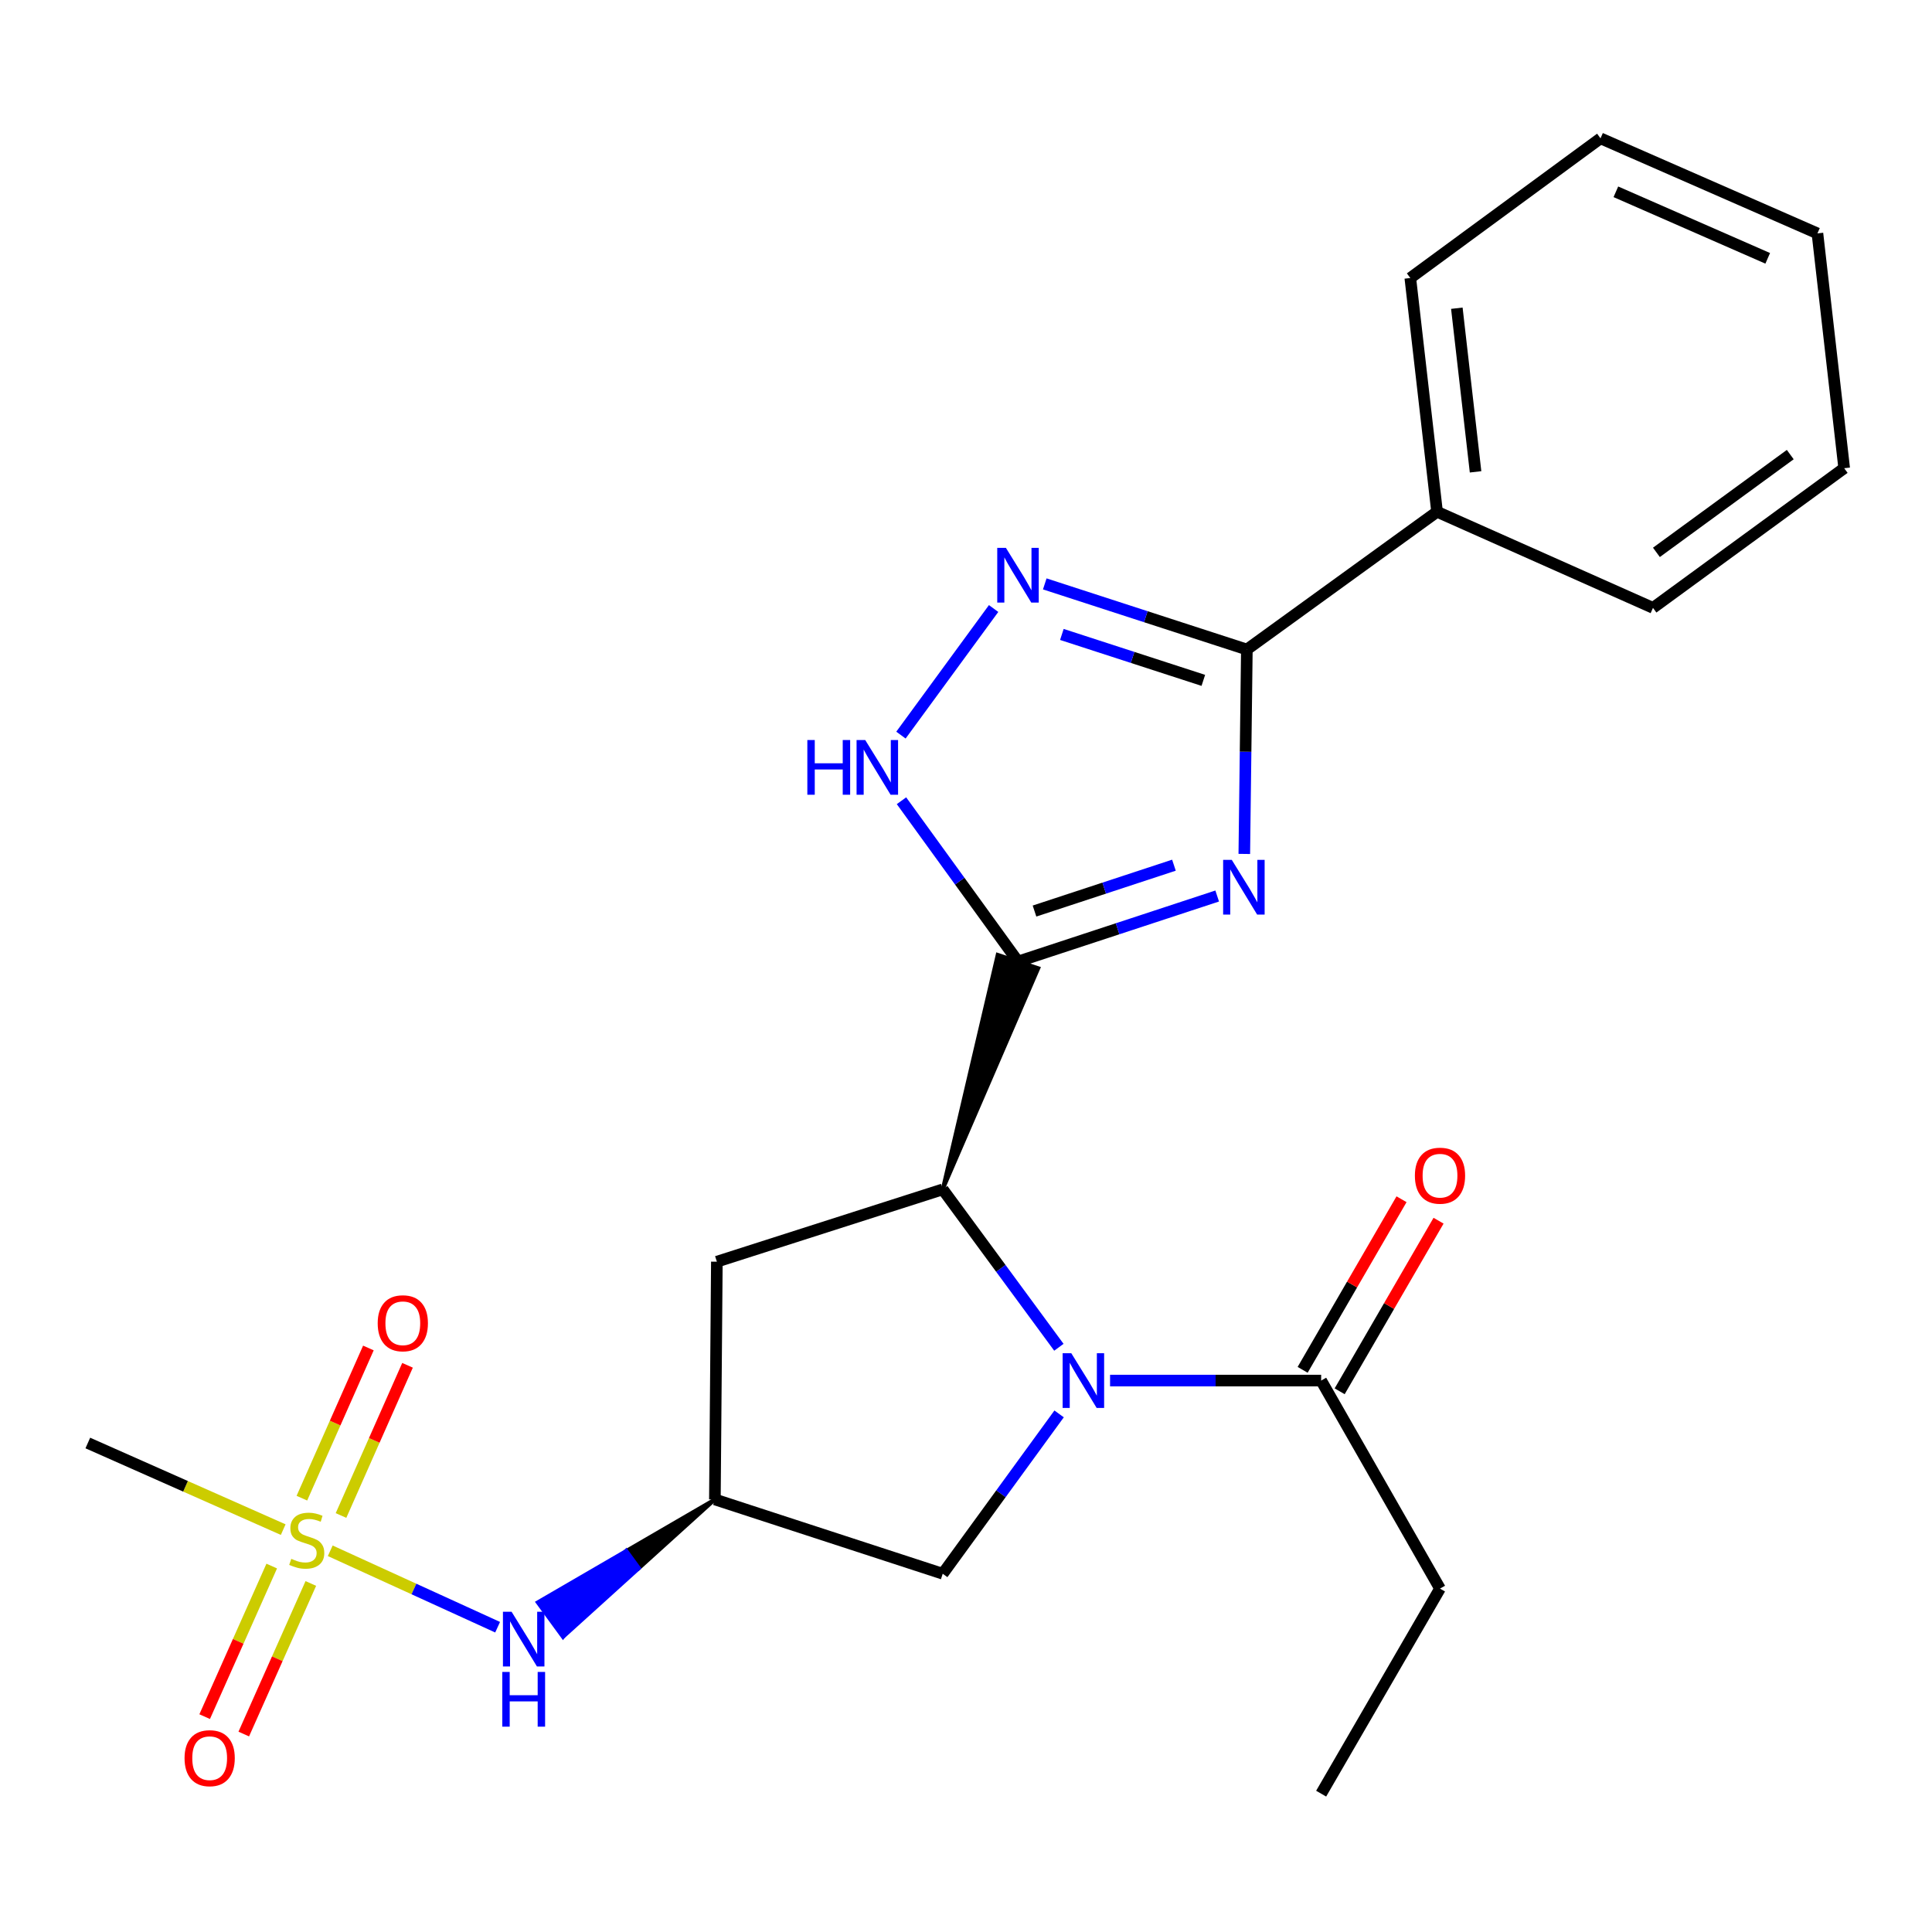 <?xml version='1.0' encoding='iso-8859-1'?>
<svg version='1.1' baseProfile='full'
              xmlns='http://www.w3.org/2000/svg'
                      xmlns:rdkit='http://www.rdkit.org/xml'
                      xmlns:xlink='http://www.w3.org/1999/xlink'
                  xml:space='preserve'
width='1000px' height='1000px' viewBox='0 0 1000 1000'>
<!-- END OF HEADER -->
<rect style='opacity:1.0;fill:#FFFFFF;stroke:none' width='1000' height='1000' x='0' y='0'> </rect>
<path class='bond-0' d='M 526.913,497.686 L 578.464,480.731' style='fill:none;fill-rule:evenodd;stroke:#000000;stroke-width:6px;stroke-linecap:butt;stroke-linejoin:miter;stroke-opacity:1' />
<path class='bond-0' d='M 578.464,480.731 L 630.015,463.775' style='fill:none;fill-rule:evenodd;stroke:#0000FF;stroke-width:6px;stroke-linecap:butt;stroke-linejoin:miter;stroke-opacity:1' />
<path class='bond-0' d='M 535.458,471.558 L 571.543,459.689' style='fill:none;fill-rule:evenodd;stroke:#000000;stroke-width:6px;stroke-linecap:butt;stroke-linejoin:miter;stroke-opacity:1' />
<path class='bond-0' d='M 571.543,459.689 L 607.629,447.82' style='fill:none;fill-rule:evenodd;stroke:#0000FF;stroke-width:6px;stroke-linecap:butt;stroke-linejoin:miter;stroke-opacity:1' />
<path class='bond-3' d='M 487.952,615.615 L 537.429,501.161 L 516.397,494.212 Z' style='fill:#000000;fill-rule:evenodd;fill-opacity:1;stroke:#000000;stroke-width:2px;stroke-linecap:butt;stroke-linejoin:miter;stroke-opacity:1;' />
<path class='bond-6' d='M 526.913,497.686 L 496.76,456.072' style='fill:none;fill-rule:evenodd;stroke:#000000;stroke-width:6px;stroke-linecap:butt;stroke-linejoin:miter;stroke-opacity:1' />
<path class='bond-6' d='M 496.76,456.072 L 466.607,414.458' style='fill:none;fill-rule:evenodd;stroke:#0000FF;stroke-width:6px;stroke-linecap:butt;stroke-linejoin:miter;stroke-opacity:1' />
<path class='bond-4' d='M 644.048,441.994 L 644.709,389.088' style='fill:none;fill-rule:evenodd;stroke:#0000FF;stroke-width:6px;stroke-linecap:butt;stroke-linejoin:miter;stroke-opacity:1' />
<path class='bond-4' d='M 644.709,389.088 L 645.37,336.183' style='fill:none;fill-rule:evenodd;stroke:#000000;stroke-width:6px;stroke-linecap:butt;stroke-linejoin:miter;stroke-opacity:1' />
<path class='bond-1' d='M 548.078,697.348 L 518.015,656.481' style='fill:none;fill-rule:evenodd;stroke:#0000FF;stroke-width:6px;stroke-linecap:butt;stroke-linejoin:miter;stroke-opacity:1' />
<path class='bond-1' d='M 518.015,656.481 L 487.952,615.615' style='fill:none;fill-rule:evenodd;stroke:#000000;stroke-width:6px;stroke-linecap:butt;stroke-linejoin:miter;stroke-opacity:1' />
<path class='bond-7' d='M 574.571,714.579 L 629.199,714.579' style='fill:none;fill-rule:evenodd;stroke:#0000FF;stroke-width:6px;stroke-linecap:butt;stroke-linejoin:miter;stroke-opacity:1' />
<path class='bond-7' d='M 629.199,714.579 L 683.827,714.579' style='fill:none;fill-rule:evenodd;stroke:#000000;stroke-width:6px;stroke-linecap:butt;stroke-linejoin:miter;stroke-opacity:1' />
<path class='bond-11' d='M 548.193,731.831 L 518.073,773.198' style='fill:none;fill-rule:evenodd;stroke:#0000FF;stroke-width:6px;stroke-linecap:butt;stroke-linejoin:miter;stroke-opacity:1' />
<path class='bond-11' d='M 518.073,773.198 L 487.952,814.565' style='fill:none;fill-rule:evenodd;stroke:#000000;stroke-width:6px;stroke-linecap:butt;stroke-linejoin:miter;stroke-opacity:1' />
<path class='bond-2' d='M 170.934,802.683 L 214.251,822.464' style='fill:none;fill-rule:evenodd;stroke:#CCCC00;stroke-width:6px;stroke-linecap:butt;stroke-linejoin:miter;stroke-opacity:1' />
<path class='bond-2' d='M 214.251,822.464 L 257.568,842.245' style='fill:none;fill-rule:evenodd;stroke:#0000FF;stroke-width:6px;stroke-linecap:butt;stroke-linejoin:miter;stroke-opacity:1' />
<path class='bond-12' d='M 140.649,810.589 L 123.294,849.558' style='fill:none;fill-rule:evenodd;stroke:#CCCC00;stroke-width:6px;stroke-linecap:butt;stroke-linejoin:miter;stroke-opacity:1' />
<path class='bond-12' d='M 123.294,849.558 L 105.939,888.527' style='fill:none;fill-rule:evenodd;stroke:#FF0000;stroke-width:6px;stroke-linecap:butt;stroke-linejoin:miter;stroke-opacity:1' />
<path class='bond-12' d='M 160.883,819.601 L 143.528,858.57' style='fill:none;fill-rule:evenodd;stroke:#CCCC00;stroke-width:6px;stroke-linecap:butt;stroke-linejoin:miter;stroke-opacity:1' />
<path class='bond-12' d='M 143.528,858.57 L 126.174,897.539' style='fill:none;fill-rule:evenodd;stroke:#FF0000;stroke-width:6px;stroke-linecap:butt;stroke-linejoin:miter;stroke-opacity:1' />
<path class='bond-13' d='M 176.507,784.422 L 193.721,745.551' style='fill:none;fill-rule:evenodd;stroke:#CCCC00;stroke-width:6px;stroke-linecap:butt;stroke-linejoin:miter;stroke-opacity:1' />
<path class='bond-13' d='M 193.721,745.551 L 210.935,706.68' style='fill:none;fill-rule:evenodd;stroke:#FF0000;stroke-width:6px;stroke-linecap:butt;stroke-linejoin:miter;stroke-opacity:1' />
<path class='bond-13' d='M 156.254,775.453 L 173.468,736.582' style='fill:none;fill-rule:evenodd;stroke:#CCCC00;stroke-width:6px;stroke-linecap:butt;stroke-linejoin:miter;stroke-opacity:1' />
<path class='bond-13' d='M 173.468,736.582 L 190.682,697.711' style='fill:none;fill-rule:evenodd;stroke:#FF0000;stroke-width:6px;stroke-linecap:butt;stroke-linejoin:miter;stroke-opacity:1' />
<path class='bond-16' d='M 146.589,791.729 L 96.022,769.312' style='fill:none;fill-rule:evenodd;stroke:#CCCC00;stroke-width:6px;stroke-linecap:butt;stroke-linejoin:miter;stroke-opacity:1' />
<path class='bond-16' d='M 96.022,769.312 L 45.455,746.895' style='fill:none;fill-rule:evenodd;stroke:#000000;stroke-width:6px;stroke-linecap:butt;stroke-linejoin:miter;stroke-opacity:1' />
<path class='bond-10' d='M 487.952,615.615 L 371.046,653.049' style='fill:none;fill-rule:evenodd;stroke:#000000;stroke-width:6px;stroke-linecap:butt;stroke-linejoin:miter;stroke-opacity:1' />
<path class='bond-14' d='M 645.37,336.183 L 743.818,264.895' style='fill:none;fill-rule:evenodd;stroke:#000000;stroke-width:6px;stroke-linecap:butt;stroke-linejoin:miter;stroke-opacity:1' />
<path class='bond-24' d='M 645.37,336.183 L 593.069,319.204' style='fill:none;fill-rule:evenodd;stroke:#000000;stroke-width:6px;stroke-linecap:butt;stroke-linejoin:miter;stroke-opacity:1' />
<path class='bond-24' d='M 593.069,319.204 L 540.767,302.224' style='fill:none;fill-rule:evenodd;stroke:#0000FF;stroke-width:6px;stroke-linecap:butt;stroke-linejoin:miter;stroke-opacity:1' />
<path class='bond-24' d='M 622.84,352.158 L 586.229,340.272' style='fill:none;fill-rule:evenodd;stroke:#000000;stroke-width:6px;stroke-linecap:butt;stroke-linejoin:miter;stroke-opacity:1' />
<path class='bond-24' d='M 586.229,340.272 L 549.618,328.386' style='fill:none;fill-rule:evenodd;stroke:#0000FF;stroke-width:6px;stroke-linecap:butt;stroke-linejoin:miter;stroke-opacity:1' />
<path class='bond-5' d='M 514.292,314.969 L 466.329,380.488' style='fill:none;fill-rule:evenodd;stroke:#0000FF;stroke-width:6px;stroke-linecap:butt;stroke-linejoin:miter;stroke-opacity:1' />
<path class='bond-15' d='M 693.408,720.133 L 719.001,675.983' style='fill:none;fill-rule:evenodd;stroke:#000000;stroke-width:6px;stroke-linecap:butt;stroke-linejoin:miter;stroke-opacity:1' />
<path class='bond-15' d='M 719.001,675.983 L 744.593,631.833' style='fill:none;fill-rule:evenodd;stroke:#FF0000;stroke-width:6px;stroke-linecap:butt;stroke-linejoin:miter;stroke-opacity:1' />
<path class='bond-15' d='M 674.245,709.025 L 699.837,664.875' style='fill:none;fill-rule:evenodd;stroke:#000000;stroke-width:6px;stroke-linecap:butt;stroke-linejoin:miter;stroke-opacity:1' />
<path class='bond-15' d='M 699.837,664.875 L 725.429,620.725' style='fill:none;fill-rule:evenodd;stroke:#FF0000;stroke-width:6px;stroke-linecap:butt;stroke-linejoin:miter;stroke-opacity:1' />
<path class='bond-17' d='M 683.827,714.579 L 745.344,822.256' style='fill:none;fill-rule:evenodd;stroke:#000000;stroke-width:6px;stroke-linecap:butt;stroke-linejoin:miter;stroke-opacity:1' />
<path class='bond-8' d='M 370.024,776.109 L 371.046,653.049' style='fill:none;fill-rule:evenodd;stroke:#000000;stroke-width:6px;stroke-linecap:butt;stroke-linejoin:miter;stroke-opacity:1' />
<path class='bond-9' d='M 370.024,776.109 L 324.177,802.744 L 330.711,811.687 Z' style='fill:#000000;fill-rule:evenodd;fill-opacity:1;stroke:#000000;stroke-width:2px;stroke-linecap:butt;stroke-linejoin:miter;stroke-opacity:1;' />
<path class='bond-9' d='M 324.177,802.744 L 291.397,847.265 L 278.33,829.379 Z' style='fill:#0000FF;fill-rule:evenodd;fill-opacity:1;stroke:#0000FF;stroke-width:2px;stroke-linecap:butt;stroke-linejoin:miter;stroke-opacity:1;' />
<path class='bond-9' d='M 324.177,802.744 L 330.711,811.687 L 291.397,847.265 Z' style='fill:#0000FF;fill-rule:evenodd;fill-opacity:1;stroke:#0000FF;stroke-width:2px;stroke-linecap:butt;stroke-linejoin:miter;stroke-opacity:1;' />
<path class='bond-25' d='M 370.024,776.109 L 487.952,814.565' style='fill:none;fill-rule:evenodd;stroke:#000000;stroke-width:6px;stroke-linecap:butt;stroke-linejoin:miter;stroke-opacity:1' />
<path class='bond-18' d='M 743.818,264.895 L 729.974,143.902' style='fill:none;fill-rule:evenodd;stroke:#000000;stroke-width:6px;stroke-linecap:butt;stroke-linejoin:miter;stroke-opacity:1' />
<path class='bond-18' d='M 763.749,244.228 L 754.058,159.533' style='fill:none;fill-rule:evenodd;stroke:#000000;stroke-width:6px;stroke-linecap:butt;stroke-linejoin:miter;stroke-opacity:1' />
<path class='bond-19' d='M 743.818,264.895 L 855.581,314.635' style='fill:none;fill-rule:evenodd;stroke:#000000;stroke-width:6px;stroke-linecap:butt;stroke-linejoin:miter;stroke-opacity:1' />
<path class='bond-20' d='M 745.344,822.256 L 683.827,928.395' style='fill:none;fill-rule:evenodd;stroke:#000000;stroke-width:6px;stroke-linecap:butt;stroke-linejoin:miter;stroke-opacity:1' />
<path class='bond-21' d='M 729.974,143.902 L 828.422,71.605' style='fill:none;fill-rule:evenodd;stroke:#000000;stroke-width:6px;stroke-linecap:butt;stroke-linejoin:miter;stroke-opacity:1' />
<path class='bond-22' d='M 855.581,314.635 L 954.545,242.338' style='fill:none;fill-rule:evenodd;stroke:#000000;stroke-width:6px;stroke-linecap:butt;stroke-linejoin:miter;stroke-opacity:1' />
<path class='bond-22' d='M 857.359,285.904 L 926.634,235.296' style='fill:none;fill-rule:evenodd;stroke:#000000;stroke-width:6px;stroke-linecap:butt;stroke-linejoin:miter;stroke-opacity:1' />
<path class='bond-26' d='M 828.422,71.605 L 940.701,120.804' style='fill:none;fill-rule:evenodd;stroke:#000000;stroke-width:6px;stroke-linecap:butt;stroke-linejoin:miter;stroke-opacity:1' />
<path class='bond-26' d='M 836.373,99.273 L 914.969,133.713' style='fill:none;fill-rule:evenodd;stroke:#000000;stroke-width:6px;stroke-linecap:butt;stroke-linejoin:miter;stroke-opacity:1' />
<path class='bond-23' d='M 954.545,242.338 L 940.701,120.804' style='fill:none;fill-rule:evenodd;stroke:#000000;stroke-width:6px;stroke-linecap:butt;stroke-linejoin:miter;stroke-opacity:1' />
<path  class='atom-1' d='M 637.572 445.07
L 646.852 460.07
Q 647.772 461.55, 649.252 464.23
Q 650.732 466.91, 650.812 467.07
L 650.812 445.07
L 654.572 445.07
L 654.572 473.39
L 650.692 473.39
L 640.732 456.99
Q 639.572 455.07, 638.332 452.87
Q 637.132 450.67, 636.772 449.99
L 636.772 473.39
L 633.092 473.39
L 633.092 445.07
L 637.572 445.07
' fill='#0000FF'/>
<path  class='atom-2' d='M 554.495 700.419
L 563.775 715.419
Q 564.695 716.899, 566.175 719.579
Q 567.655 722.259, 567.735 722.419
L 567.735 700.419
L 571.495 700.419
L 571.495 728.739
L 567.615 728.739
L 557.655 712.339
Q 556.495 710.419, 555.255 708.219
Q 554.055 706.019, 553.695 705.339
L 553.695 728.739
L 550.015 728.739
L 550.015 700.419
L 554.495 700.419
' fill='#0000FF'/>
<path  class='atom-3' d='M 150.768 806.848
Q 151.088 806.968, 152.408 807.528
Q 153.728 808.088, 155.168 808.448
Q 156.648 808.768, 158.088 808.768
Q 160.768 808.768, 162.328 807.488
Q 163.888 806.168, 163.888 803.888
Q 163.888 802.328, 163.088 801.368
Q 162.328 800.408, 161.128 799.888
Q 159.928 799.368, 157.928 798.768
Q 155.408 798.008, 153.888 797.288
Q 152.408 796.568, 151.328 795.048
Q 150.288 793.528, 150.288 790.968
Q 150.288 787.408, 152.688 785.208
Q 155.128 783.008, 159.928 783.008
Q 163.208 783.008, 166.928 784.568
L 166.008 787.648
Q 162.608 786.248, 160.048 786.248
Q 157.288 786.248, 155.768 787.408
Q 154.248 788.528, 154.288 790.488
Q 154.288 792.008, 155.048 792.928
Q 155.848 793.848, 156.968 794.368
Q 158.128 794.888, 160.048 795.488
Q 162.608 796.288, 164.128 797.088
Q 165.648 797.888, 166.728 799.528
Q 167.848 801.128, 167.848 803.888
Q 167.848 807.808, 165.208 809.928
Q 162.608 812.008, 158.248 812.008
Q 155.728 812.008, 153.808 811.448
Q 151.928 810.928, 149.688 810.008
L 150.768 806.848
' fill='#CCCC00'/>
<path  class='atom-6' d='M 520.653 283.567
L 529.933 298.567
Q 530.853 300.047, 532.333 302.727
Q 533.813 305.407, 533.893 305.567
L 533.893 283.567
L 537.653 283.567
L 537.653 311.887
L 533.773 311.887
L 523.813 295.487
Q 522.653 293.567, 521.413 291.367
Q 520.213 289.167, 519.853 288.487
L 519.853 311.887
L 516.173 311.887
L 516.173 283.567
L 520.653 283.567
' fill='#0000FF'/>
<path  class='atom-7' d='M 417.879 383.036
L 421.719 383.036
L 421.719 395.076
L 436.199 395.076
L 436.199 383.036
L 440.039 383.036
L 440.039 411.356
L 436.199 411.356
L 436.199 398.276
L 421.719 398.276
L 421.719 411.356
L 417.879 411.356
L 417.879 383.036
' fill='#0000FF'/>
<path  class='atom-7' d='M 447.839 383.036
L 457.119 398.036
Q 458.039 399.516, 459.519 402.196
Q 460.999 404.876, 461.079 405.036
L 461.079 383.036
L 464.839 383.036
L 464.839 411.356
L 460.959 411.356
L 450.999 394.956
Q 449.839 393.036, 448.599 390.836
Q 447.399 388.636, 447.039 387.956
L 447.039 411.356
L 443.359 411.356
L 443.359 383.036
L 447.839 383.036
' fill='#0000FF'/>
<path  class='atom-10' d='M 264.8 834.247
L 274.08 849.247
Q 275 850.727, 276.48 853.407
Q 277.96 856.087, 278.04 856.247
L 278.04 834.247
L 281.8 834.247
L 281.8 862.567
L 277.92 862.567
L 267.96 846.167
Q 266.8 844.247, 265.56 842.047
Q 264.36 839.847, 264 839.167
L 264 862.567
L 260.32 862.567
L 260.32 834.247
L 264.8 834.247
' fill='#0000FF'/>
<path  class='atom-10' d='M 259.98 865.399
L 263.82 865.399
L 263.82 877.439
L 278.3 877.439
L 278.3 865.399
L 282.14 865.399
L 282.14 893.719
L 278.3 893.719
L 278.3 880.639
L 263.82 880.639
L 263.82 893.719
L 259.98 893.719
L 259.98 865.399
' fill='#0000FF'/>
<path  class='atom-13' d='M 95.523 910.029
Q 95.523 903.229, 98.883 899.429
Q 102.243 895.629, 108.523 895.629
Q 114.803 895.629, 118.163 899.429
Q 121.523 903.229, 121.523 910.029
Q 121.523 916.909, 118.123 920.829
Q 114.723 924.709, 108.523 924.709
Q 102.283 924.709, 98.883 920.829
Q 95.523 916.949, 95.523 910.029
M 108.523 921.509
Q 112.843 921.509, 115.163 918.629
Q 117.523 915.709, 117.523 910.029
Q 117.523 904.469, 115.163 901.669
Q 112.843 898.829, 108.523 898.829
Q 104.203 898.829, 101.843 901.629
Q 99.523 904.429, 99.523 910.029
Q 99.523 915.749, 101.843 918.629
Q 104.203 921.509, 108.523 921.509
' fill='#FF0000'/>
<path  class='atom-14' d='M 195.496 684.916
Q 195.496 678.116, 198.856 674.316
Q 202.216 670.516, 208.496 670.516
Q 214.776 670.516, 218.136 674.316
Q 221.496 678.116, 221.496 684.916
Q 221.496 691.796, 218.096 695.716
Q 214.696 699.596, 208.496 699.596
Q 202.256 699.596, 198.856 695.716
Q 195.496 691.836, 195.496 684.916
M 208.496 696.396
Q 212.816 696.396, 215.136 693.516
Q 217.496 690.596, 217.496 684.916
Q 217.496 679.356, 215.136 676.556
Q 212.816 673.716, 208.496 673.716
Q 204.176 673.716, 201.816 676.516
Q 199.496 679.316, 199.496 684.916
Q 199.496 690.636, 201.816 693.516
Q 204.176 696.396, 208.496 696.396
' fill='#FF0000'/>
<path  class='atom-16' d='M 732.344 608.532
Q 732.344 601.732, 735.704 597.932
Q 739.064 594.132, 745.344 594.132
Q 751.624 594.132, 754.984 597.932
Q 758.344 601.732, 758.344 608.532
Q 758.344 615.412, 754.944 619.332
Q 751.544 623.212, 745.344 623.212
Q 739.104 623.212, 735.704 619.332
Q 732.344 615.452, 732.344 608.532
M 745.344 620.012
Q 749.664 620.012, 751.984 617.132
Q 754.344 614.212, 754.344 608.532
Q 754.344 602.972, 751.984 600.172
Q 749.664 597.332, 745.344 597.332
Q 741.024 597.332, 738.664 600.132
Q 736.344 602.932, 736.344 608.532
Q 736.344 614.252, 738.664 617.132
Q 741.024 620.012, 745.344 620.012
' fill='#FF0000'/>
</svg>
